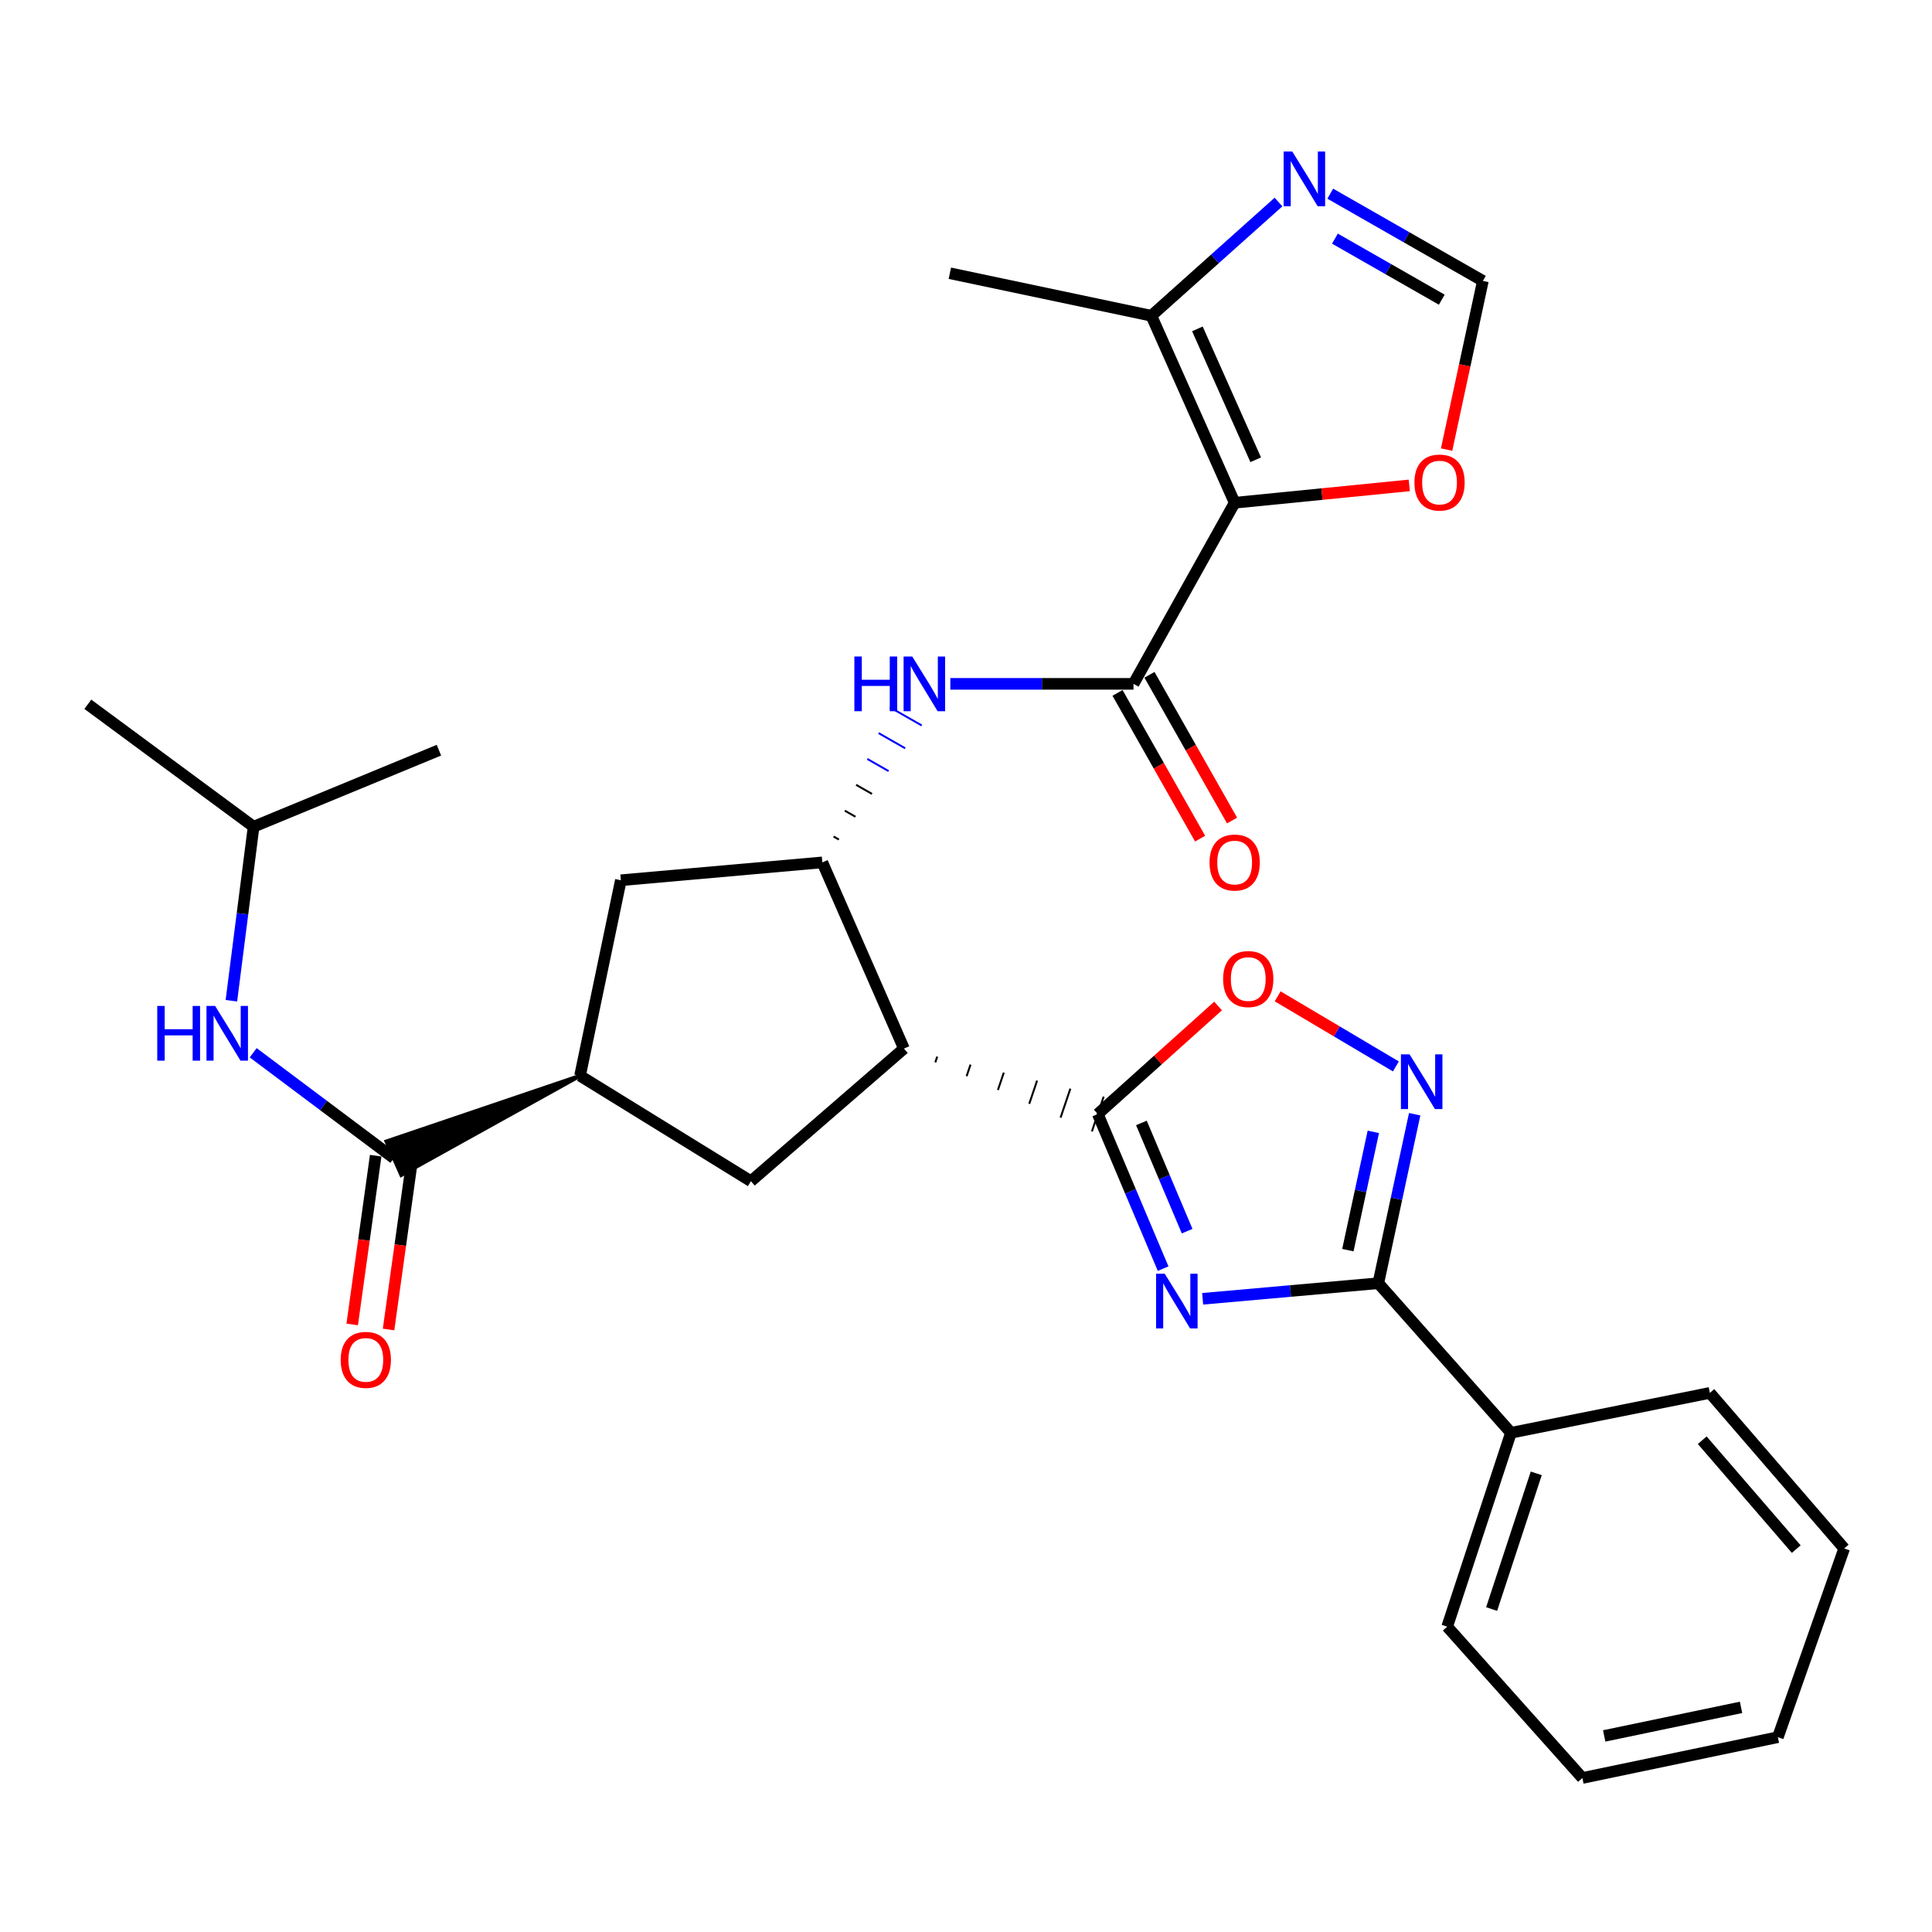 <?xml version='1.0' encoding='iso-8859-1'?>
<svg version='1.1' baseProfile='full'
              xmlns='http://www.w3.org/2000/svg'
                      xmlns:rdkit='http://www.rdkit.org/xml'
                      xmlns:xlink='http://www.w3.org/1999/xlink'
                  xml:space='preserve'
width='1000px' height='1000px' viewBox='0 0 1000 1000'>
<!-- END OF HEADER -->
<rect style='opacity:1.0;fill:#FFFFFF;stroke:none' width='1000' height='1000' x='0' y='0'> </rect>
<path class='bond-0' d='M 602.033,656.651 L 585.121,616.635' style='fill:none;fill-rule:evenodd;stroke:#0000FF;stroke-width:6px;stroke-linecap:butt;stroke-linejoin:miter;stroke-opacity:1' />
<path class='bond-0' d='M 585.121,616.635 L 568.209,576.62' style='fill:none;fill-rule:evenodd;stroke:#000000;stroke-width:6px;stroke-linecap:butt;stroke-linejoin:miter;stroke-opacity:1' />
<path class='bond-0' d='M 614.463,637.249 L 602.625,609.238' style='fill:none;fill-rule:evenodd;stroke:#0000FF;stroke-width:6px;stroke-linecap:butt;stroke-linejoin:miter;stroke-opacity:1' />
<path class='bond-0' d='M 602.625,609.238 L 590.787,581.227' style='fill:none;fill-rule:evenodd;stroke:#000000;stroke-width:6px;stroke-linecap:butt;stroke-linejoin:miter;stroke-opacity:1' />
<path class='bond-3' d='M 622.486,672.254 L 667.949,668.222' style='fill:none;fill-rule:evenodd;stroke:#0000FF;stroke-width:6px;stroke-linecap:butt;stroke-linejoin:miter;stroke-opacity:1' />
<path class='bond-3' d='M 667.949,668.222 L 713.411,664.191' style='fill:none;fill-rule:evenodd;stroke:#000000;stroke-width:6px;stroke-linecap:butt;stroke-linejoin:miter;stroke-opacity:1' />
<path class='bond-2' d='M 484.099,549.889 L 485.113,546.888' style='fill:none;fill-rule:evenodd;stroke:#000000;stroke-width:1.0px;stroke-linecap:butt;stroke-linejoin:miter;stroke-opacity:1' />
<path class='bond-2' d='M 500.313,557.035 L 502.34,551.034' style='fill:none;fill-rule:evenodd;stroke:#000000;stroke-width:1.0px;stroke-linecap:butt;stroke-linejoin:miter;stroke-opacity:1' />
<path class='bond-2' d='M 516.527,564.182 L 519.567,555.18' style='fill:none;fill-rule:evenodd;stroke:#000000;stroke-width:1.0px;stroke-linecap:butt;stroke-linejoin:miter;stroke-opacity:1' />
<path class='bond-2' d='M 532.741,571.329 L 536.795,559.326' style='fill:none;fill-rule:evenodd;stroke:#000000;stroke-width:1.0px;stroke-linecap:butt;stroke-linejoin:miter;stroke-opacity:1' />
<path class='bond-2' d='M 548.955,578.475 L 554.022,563.472' style='fill:none;fill-rule:evenodd;stroke:#000000;stroke-width:1.0px;stroke-linecap:butt;stroke-linejoin:miter;stroke-opacity:1' />
<path class='bond-2' d='M 565.169,585.622 L 571.249,567.618' style='fill:none;fill-rule:evenodd;stroke:#000000;stroke-width:1.0px;stroke-linecap:butt;stroke-linejoin:miter;stroke-opacity:1' />
<path class='bond-7' d='M 568.209,576.62 L 599.341,548.658' style='fill:none;fill-rule:evenodd;stroke:#000000;stroke-width:6px;stroke-linecap:butt;stroke-linejoin:miter;stroke-opacity:1' />
<path class='bond-7' d='M 599.341,548.658 L 630.472,520.696' style='fill:none;fill-rule:evenodd;stroke:#FF0000;stroke-width:6px;stroke-linecap:butt;stroke-linejoin:miter;stroke-opacity:1' />
<path class='bond-1' d='M 639.058,260.224 L 586.695,353.961' style='fill:none;fill-rule:evenodd;stroke:#000000;stroke-width:6px;stroke-linecap:butt;stroke-linejoin:miter;stroke-opacity:1' />
<path class='bond-10' d='M 639.058,260.224 L 595.943,163.437' style='fill:none;fill-rule:evenodd;stroke:#000000;stroke-width:6px;stroke-linecap:butt;stroke-linejoin:miter;stroke-opacity:1' />
<path class='bond-10' d='M 649.949,237.974 L 619.768,170.223' style='fill:none;fill-rule:evenodd;stroke:#000000;stroke-width:6px;stroke-linecap:butt;stroke-linejoin:miter;stroke-opacity:1' />
<path class='bond-14' d='M 639.058,260.224 L 684.249,255.734' style='fill:none;fill-rule:evenodd;stroke:#000000;stroke-width:6px;stroke-linecap:butt;stroke-linejoin:miter;stroke-opacity:1' />
<path class='bond-14' d='M 684.249,255.734 L 729.439,251.245' style='fill:none;fill-rule:evenodd;stroke:#FF0000;stroke-width:6px;stroke-linecap:butt;stroke-linejoin:miter;stroke-opacity:1' />
<path class='bond-6' d='M 467.885,542.742 L 425.636,446.367' style='fill:none;fill-rule:evenodd;stroke:#000000;stroke-width:6px;stroke-linecap:butt;stroke-linejoin:miter;stroke-opacity:1' />
<path class='bond-11' d='M 467.885,542.742 L 388.676,611.384' style='fill:none;fill-rule:evenodd;stroke:#000000;stroke-width:6px;stroke-linecap:butt;stroke-linejoin:miter;stroke-opacity:1' />
<path class='bond-5' d='M 713.411,664.191 L 722.823,620.458' style='fill:none;fill-rule:evenodd;stroke:#000000;stroke-width:6px;stroke-linecap:butt;stroke-linejoin:miter;stroke-opacity:1' />
<path class='bond-5' d='M 722.823,620.458 L 732.234,576.724' style='fill:none;fill-rule:evenodd;stroke:#0000FF;stroke-width:6px;stroke-linecap:butt;stroke-linejoin:miter;stroke-opacity:1' />
<path class='bond-5' d='M 697.657,647.073 L 704.245,616.46' style='fill:none;fill-rule:evenodd;stroke:#000000;stroke-width:6px;stroke-linecap:butt;stroke-linejoin:miter;stroke-opacity:1' />
<path class='bond-5' d='M 704.245,616.46 L 710.834,585.846' style='fill:none;fill-rule:evenodd;stroke:#0000FF;stroke-width:6px;stroke-linecap:butt;stroke-linejoin:miter;stroke-opacity:1' />
<path class='bond-19' d='M 713.411,664.191 L 782.064,741.616' style='fill:none;fill-rule:evenodd;stroke:#000000;stroke-width:6px;stroke-linecap:butt;stroke-linejoin:miter;stroke-opacity:1' />
<path class='bond-4' d='M 586.695,353.961 L 539.292,353.961' style='fill:none;fill-rule:evenodd;stroke:#000000;stroke-width:6px;stroke-linecap:butt;stroke-linejoin:miter;stroke-opacity:1' />
<path class='bond-4' d='M 539.292,353.961 L 491.889,353.961' style='fill:none;fill-rule:evenodd;stroke:#0000FF;stroke-width:6px;stroke-linecap:butt;stroke-linejoin:miter;stroke-opacity:1' />
<path class='bond-18' d='M 578.428,358.645 L 599.8,396.36' style='fill:none;fill-rule:evenodd;stroke:#000000;stroke-width:6px;stroke-linecap:butt;stroke-linejoin:miter;stroke-opacity:1' />
<path class='bond-18' d='M 599.8,396.36 L 621.172,434.076' style='fill:none;fill-rule:evenodd;stroke:#FF0000;stroke-width:6px;stroke-linecap:butt;stroke-linejoin:miter;stroke-opacity:1' />
<path class='bond-18' d='M 594.961,349.276 L 616.333,386.992' style='fill:none;fill-rule:evenodd;stroke:#000000;stroke-width:6px;stroke-linecap:butt;stroke-linejoin:miter;stroke-opacity:1' />
<path class='bond-18' d='M 616.333,386.992 L 637.705,424.707' style='fill:none;fill-rule:evenodd;stroke:#FF0000;stroke-width:6px;stroke-linecap:butt;stroke-linejoin:miter;stroke-opacity:1' />
<path class='bond-30' d='M 722.507,551.982 L 691.908,533.838' style='fill:none;fill-rule:evenodd;stroke:#0000FF;stroke-width:6px;stroke-linecap:butt;stroke-linejoin:miter;stroke-opacity:1' />
<path class='bond-30' d='M 691.908,533.838 L 661.31,515.694' style='fill:none;fill-rule:evenodd;stroke:#FF0000;stroke-width:6px;stroke-linecap:butt;stroke-linejoin:miter;stroke-opacity:1' />
<path class='bond-8' d='M 434.21,434.555 L 431.46,432.983' style='fill:none;fill-rule:evenodd;stroke:#000000;stroke-width:1.0px;stroke-linecap:butt;stroke-linejoin:miter;stroke-opacity:1' />
<path class='bond-8' d='M 442.784,422.743 L 437.284,419.6' style='fill:none;fill-rule:evenodd;stroke:#000000;stroke-width:1.0px;stroke-linecap:butt;stroke-linejoin:miter;stroke-opacity:1' />
<path class='bond-8' d='M 451.358,410.931 L 443.108,406.217' style='fill:none;fill-rule:evenodd;stroke:#000000;stroke-width:1.0px;stroke-linecap:butt;stroke-linejoin:miter;stroke-opacity:1' />
<path class='bond-8' d='M 459.932,399.119 L 448.932,392.834' style='fill:none;fill-rule:evenodd;stroke:#0000FF;stroke-width:1.0px;stroke-linecap:butt;stroke-linejoin:miter;stroke-opacity:1' />
<path class='bond-8' d='M 468.506,387.307 L 454.757,379.45' style='fill:none;fill-rule:evenodd;stroke:#0000FF;stroke-width:1.0px;stroke-linecap:butt;stroke-linejoin:miter;stroke-opacity:1' />
<path class='bond-8' d='M 477.079,375.495 L 460.581,366.067' style='fill:none;fill-rule:evenodd;stroke:#0000FF;stroke-width:1.0px;stroke-linecap:butt;stroke-linejoin:miter;stroke-opacity:1' />
<path class='bond-16' d='M 425.636,446.367 L 321.353,455.615' style='fill:none;fill-rule:evenodd;stroke:#000000;stroke-width:6px;stroke-linecap:butt;stroke-linejoin:miter;stroke-opacity:1' />
<path class='bond-9' d='M 300.228,556.815 L 200.016,590.799 L 207.711,608.174 Z' style='fill:#000000;fill-rule:evenodd;fill-opacity:1;stroke:#000000;stroke-width:2px;stroke-linecap:butt;stroke-linejoin:miter;stroke-opacity:1;' />
<path class='bond-17' d='M 203.863,599.486 L 167.455,572.196' style='fill:none;fill-rule:evenodd;stroke:#000000;stroke-width:6px;stroke-linecap:butt;stroke-linejoin:miter;stroke-opacity:1' />
<path class='bond-17' d='M 167.455,572.196 L 131.047,544.905' style='fill:none;fill-rule:evenodd;stroke:#0000FF;stroke-width:6px;stroke-linecap:butt;stroke-linejoin:miter;stroke-opacity:1' />
<path class='bond-20' d='M 194.453,598.177 L 188.374,641.852' style='fill:none;fill-rule:evenodd;stroke:#000000;stroke-width:6px;stroke-linecap:butt;stroke-linejoin:miter;stroke-opacity:1' />
<path class='bond-20' d='M 188.374,641.852 L 182.296,685.528' style='fill:none;fill-rule:evenodd;stroke:#FF0000;stroke-width:6px;stroke-linecap:butt;stroke-linejoin:miter;stroke-opacity:1' />
<path class='bond-20' d='M 213.274,600.796 L 207.196,644.472' style='fill:none;fill-rule:evenodd;stroke:#000000;stroke-width:6px;stroke-linecap:butt;stroke-linejoin:miter;stroke-opacity:1' />
<path class='bond-20' d='M 207.196,644.472 L 201.117,688.147' style='fill:none;fill-rule:evenodd;stroke:#FF0000;stroke-width:6px;stroke-linecap:butt;stroke-linejoin:miter;stroke-opacity:1' />
<path class='bond-13' d='M 595.943,163.437 L 628.844,134.005' style='fill:none;fill-rule:evenodd;stroke:#000000;stroke-width:6px;stroke-linecap:butt;stroke-linejoin:miter;stroke-opacity:1' />
<path class='bond-13' d='M 628.844,134.005 L 661.745,104.573' style='fill:none;fill-rule:evenodd;stroke:#0000FF;stroke-width:6px;stroke-linecap:butt;stroke-linejoin:miter;stroke-opacity:1' />
<path class='bond-22' d='M 595.943,163.437 L 491.639,141.436' style='fill:none;fill-rule:evenodd;stroke:#000000;stroke-width:6px;stroke-linecap:butt;stroke-linejoin:miter;stroke-opacity:1' />
<path class='bond-12' d='M 388.676,611.384 L 300.228,556.815' style='fill:none;fill-rule:evenodd;stroke:#000000;stroke-width:6px;stroke-linecap:butt;stroke-linejoin:miter;stroke-opacity:1' />
<path class='bond-31' d='M 300.228,556.815 L 321.353,455.615' style='fill:none;fill-rule:evenodd;stroke:#000000;stroke-width:6px;stroke-linecap:butt;stroke-linejoin:miter;stroke-opacity:1' />
<path class='bond-33' d='M 688.542,100.247 L 728.04,122.821' style='fill:none;fill-rule:evenodd;stroke:#0000FF;stroke-width:6px;stroke-linecap:butt;stroke-linejoin:miter;stroke-opacity:1' />
<path class='bond-33' d='M 728.04,122.821 L 767.537,145.395' style='fill:none;fill-rule:evenodd;stroke:#000000;stroke-width:6px;stroke-linecap:butt;stroke-linejoin:miter;stroke-opacity:1' />
<path class='bond-33' d='M 690.962,123.518 L 718.611,139.319' style='fill:none;fill-rule:evenodd;stroke:#0000FF;stroke-width:6px;stroke-linecap:butt;stroke-linejoin:miter;stroke-opacity:1' />
<path class='bond-33' d='M 718.611,139.319 L 746.259,155.121' style='fill:none;fill-rule:evenodd;stroke:#000000;stroke-width:6px;stroke-linecap:butt;stroke-linejoin:miter;stroke-opacity:1' />
<path class='bond-15' d='M 748.758,232.701 L 758.147,189.048' style='fill:none;fill-rule:evenodd;stroke:#FF0000;stroke-width:6px;stroke-linecap:butt;stroke-linejoin:miter;stroke-opacity:1' />
<path class='bond-15' d='M 758.147,189.048 L 767.537,145.395' style='fill:none;fill-rule:evenodd;stroke:#000000;stroke-width:6px;stroke-linecap:butt;stroke-linejoin:miter;stroke-opacity:1' />
<path class='bond-21' d='M 119.764,517.98 L 125.513,472.941' style='fill:none;fill-rule:evenodd;stroke:#0000FF;stroke-width:6px;stroke-linecap:butt;stroke-linejoin:miter;stroke-opacity:1' />
<path class='bond-21' d='M 125.513,472.941 L 131.262,427.902' style='fill:none;fill-rule:evenodd;stroke:#000000;stroke-width:6px;stroke-linecap:butt;stroke-linejoin:miter;stroke-opacity:1' />
<path class='bond-23' d='M 782.064,741.616 L 749.063,841.951' style='fill:none;fill-rule:evenodd;stroke:#000000;stroke-width:6px;stroke-linecap:butt;stroke-linejoin:miter;stroke-opacity:1' />
<path class='bond-23' d='M 795.165,762.604 L 772.064,832.838' style='fill:none;fill-rule:evenodd;stroke:#000000;stroke-width:6px;stroke-linecap:butt;stroke-linejoin:miter;stroke-opacity:1' />
<path class='bond-24' d='M 782.064,741.616 L 885.027,720.956' style='fill:none;fill-rule:evenodd;stroke:#000000;stroke-width:6px;stroke-linecap:butt;stroke-linejoin:miter;stroke-opacity:1' />
<path class='bond-25' d='M 131.262,427.902 L 227.184,388.292' style='fill:none;fill-rule:evenodd;stroke:#000000;stroke-width:6px;stroke-linecap:butt;stroke-linejoin:miter;stroke-opacity:1' />
<path class='bond-26' d='M 131.262,427.902 L 45.455,364.528' style='fill:none;fill-rule:evenodd;stroke:#000000;stroke-width:6px;stroke-linecap:butt;stroke-linejoin:miter;stroke-opacity:1' />
<path class='bond-28' d='M 749.063,841.951 L 819.035,920.284' style='fill:none;fill-rule:evenodd;stroke:#000000;stroke-width:6px;stroke-linecap:butt;stroke-linejoin:miter;stroke-opacity:1' />
<path class='bond-27' d='M 885.027,720.956 L 954.545,801.475' style='fill:none;fill-rule:evenodd;stroke:#000000;stroke-width:6px;stroke-linecap:butt;stroke-linejoin:miter;stroke-opacity:1' />
<path class='bond-27' d='M 881.071,745.452 L 929.734,801.816' style='fill:none;fill-rule:evenodd;stroke:#000000;stroke-width:6px;stroke-linecap:butt;stroke-linejoin:miter;stroke-opacity:1' />
<path class='bond-29' d='M 954.545,801.475 L 920.224,899.16' style='fill:none;fill-rule:evenodd;stroke:#000000;stroke-width:6px;stroke-linecap:butt;stroke-linejoin:miter;stroke-opacity:1' />
<path class='bond-32' d='M 819.035,920.284 L 920.224,899.16' style='fill:none;fill-rule:evenodd;stroke:#000000;stroke-width:6px;stroke-linecap:butt;stroke-linejoin:miter;stroke-opacity:1' />
<path class='bond-32' d='M 830.33,898.514 L 901.163,883.727' style='fill:none;fill-rule:evenodd;stroke:#000000;stroke-width:6px;stroke-linecap:butt;stroke-linejoin:miter;stroke-opacity:1' />
<path  class='atom-0' d='M 602.868 659.279
L 612.148 674.279
Q 613.068 675.759, 614.548 678.439
Q 616.028 681.119, 616.108 681.279
L 616.108 659.279
L 619.868 659.279
L 619.868 687.599
L 615.988 687.599
L 606.028 671.199
Q 604.868 669.279, 603.628 667.079
Q 602.428 664.879, 602.068 664.199
L 602.068 687.599
L 598.388 687.599
L 598.388 659.279
L 602.868 659.279
' fill='#0000FF'/>
<path  class='atom-6' d='M 729.596 545.737
L 738.876 560.737
Q 739.796 562.217, 741.276 564.897
Q 742.756 567.577, 742.836 567.737
L 742.836 545.737
L 746.596 545.737
L 746.596 574.057
L 742.716 574.057
L 732.756 557.657
Q 731.596 555.737, 730.356 553.537
Q 729.156 551.337, 728.796 550.657
L 728.796 574.057
L 725.116 574.057
L 725.116 545.737
L 729.596 545.737
' fill='#0000FF'/>
<path  class='atom-8' d='M 633.089 506.749
Q 633.089 499.949, 636.449 496.149
Q 639.809 492.349, 646.089 492.349
Q 652.369 492.349, 655.729 496.149
Q 659.089 499.949, 659.089 506.749
Q 659.089 513.629, 655.689 517.549
Q 652.289 521.429, 646.089 521.429
Q 639.849 521.429, 636.449 517.549
Q 633.089 513.669, 633.089 506.749
M 646.089 518.229
Q 650.409 518.229, 652.729 515.349
Q 655.089 512.429, 655.089 506.749
Q 655.089 501.189, 652.729 498.389
Q 650.409 495.549, 646.089 495.549
Q 641.769 495.549, 639.409 498.349
Q 637.089 501.149, 637.089 506.749
Q 637.089 512.469, 639.409 515.349
Q 641.769 518.229, 646.089 518.229
' fill='#FF0000'/>
<path  class='atom-9' d='M 442.222 339.801
L 446.062 339.801
L 446.062 351.841
L 460.542 351.841
L 460.542 339.801
L 464.382 339.801
L 464.382 368.121
L 460.542 368.121
L 460.542 355.041
L 446.062 355.041
L 446.062 368.121
L 442.222 368.121
L 442.222 339.801
' fill='#0000FF'/>
<path  class='atom-9' d='M 472.182 339.801
L 481.462 354.801
Q 482.382 356.281, 483.862 358.961
Q 485.342 361.641, 485.422 361.801
L 485.422 339.801
L 489.182 339.801
L 489.182 368.121
L 485.302 368.121
L 475.342 351.721
Q 474.182 349.801, 472.942 347.601
Q 471.742 345.401, 471.382 344.721
L 471.382 368.121
L 467.702 368.121
L 467.702 339.801
L 472.182 339.801
' fill='#0000FF'/>
<path  class='atom-14' d='M 668.882 78.428
L 678.162 93.428
Q 679.082 94.908, 680.562 97.588
Q 682.042 100.268, 682.122 100.428
L 682.122 78.428
L 685.882 78.428
L 685.882 106.748
L 682.002 106.748
L 672.042 90.348
Q 670.882 88.428, 669.642 86.228
Q 668.442 84.028, 668.082 83.348
L 668.082 106.748
L 664.402 106.748
L 664.402 78.428
L 668.882 78.428
' fill='#0000FF'/>
<path  class='atom-15' d='M 732.104 249.768
Q 732.104 242.968, 735.464 239.168
Q 738.824 235.368, 745.104 235.368
Q 751.384 235.368, 754.744 239.168
Q 758.104 242.968, 758.104 249.768
Q 758.104 256.648, 754.704 260.568
Q 751.304 264.448, 745.104 264.448
Q 738.864 264.448, 735.464 260.568
Q 732.104 256.688, 732.104 249.768
M 745.104 261.248
Q 749.424 261.248, 751.744 258.368
Q 754.104 255.448, 754.104 249.768
Q 754.104 244.208, 751.744 241.408
Q 749.424 238.568, 745.104 238.568
Q 740.784 238.568, 738.424 241.368
Q 736.104 244.168, 736.104 249.768
Q 736.104 255.488, 738.424 258.368
Q 740.784 261.248, 745.104 261.248
' fill='#FF0000'/>
<path  class='atom-18' d='M 81.392 520.675
L 85.232 520.675
L 85.232 532.715
L 99.712 532.715
L 99.712 520.675
L 103.552 520.675
L 103.552 548.995
L 99.712 548.995
L 99.712 535.915
L 85.232 535.915
L 85.232 548.995
L 81.392 548.995
L 81.392 520.675
' fill='#0000FF'/>
<path  class='atom-18' d='M 111.352 520.675
L 120.632 535.675
Q 121.552 537.155, 123.032 539.835
Q 124.512 542.515, 124.592 542.675
L 124.592 520.675
L 128.352 520.675
L 128.352 548.995
L 124.472 548.995
L 114.512 532.595
Q 113.352 530.675, 112.112 528.475
Q 110.912 526.275, 110.552 525.595
L 110.552 548.995
L 106.872 548.995
L 106.872 520.675
L 111.352 520.675
' fill='#0000FF'/>
<path  class='atom-19' d='M 626.058 446.447
Q 626.058 439.647, 629.418 435.847
Q 632.778 432.047, 639.058 432.047
Q 645.338 432.047, 648.698 435.847
Q 652.058 439.647, 652.058 446.447
Q 652.058 453.327, 648.658 457.247
Q 645.258 461.127, 639.058 461.127
Q 632.818 461.127, 629.418 457.247
Q 626.058 453.367, 626.058 446.447
M 639.058 457.927
Q 643.378 457.927, 645.698 455.047
Q 648.058 452.127, 648.058 446.447
Q 648.058 440.887, 645.698 438.087
Q 643.378 435.247, 639.058 435.247
Q 634.738 435.247, 632.378 438.047
Q 630.058 440.847, 630.058 446.447
Q 630.058 452.167, 632.378 455.047
Q 634.738 457.927, 639.058 457.927
' fill='#FF0000'/>
<path  class='atom-21' d='M 176.347 703.87
Q 176.347 697.07, 179.707 693.27
Q 183.067 689.47, 189.347 689.47
Q 195.627 689.47, 198.987 693.27
Q 202.347 697.07, 202.347 703.87
Q 202.347 710.75, 198.947 714.67
Q 195.547 718.55, 189.347 718.55
Q 183.107 718.55, 179.707 714.67
Q 176.347 710.79, 176.347 703.87
M 189.347 715.35
Q 193.667 715.35, 195.987 712.47
Q 198.347 709.55, 198.347 703.87
Q 198.347 698.31, 195.987 695.51
Q 193.667 692.67, 189.347 692.67
Q 185.027 692.67, 182.667 695.47
Q 180.347 698.27, 180.347 703.87
Q 180.347 709.59, 182.667 712.47
Q 185.027 715.35, 189.347 715.35
' fill='#FF0000'/>
</svg>
